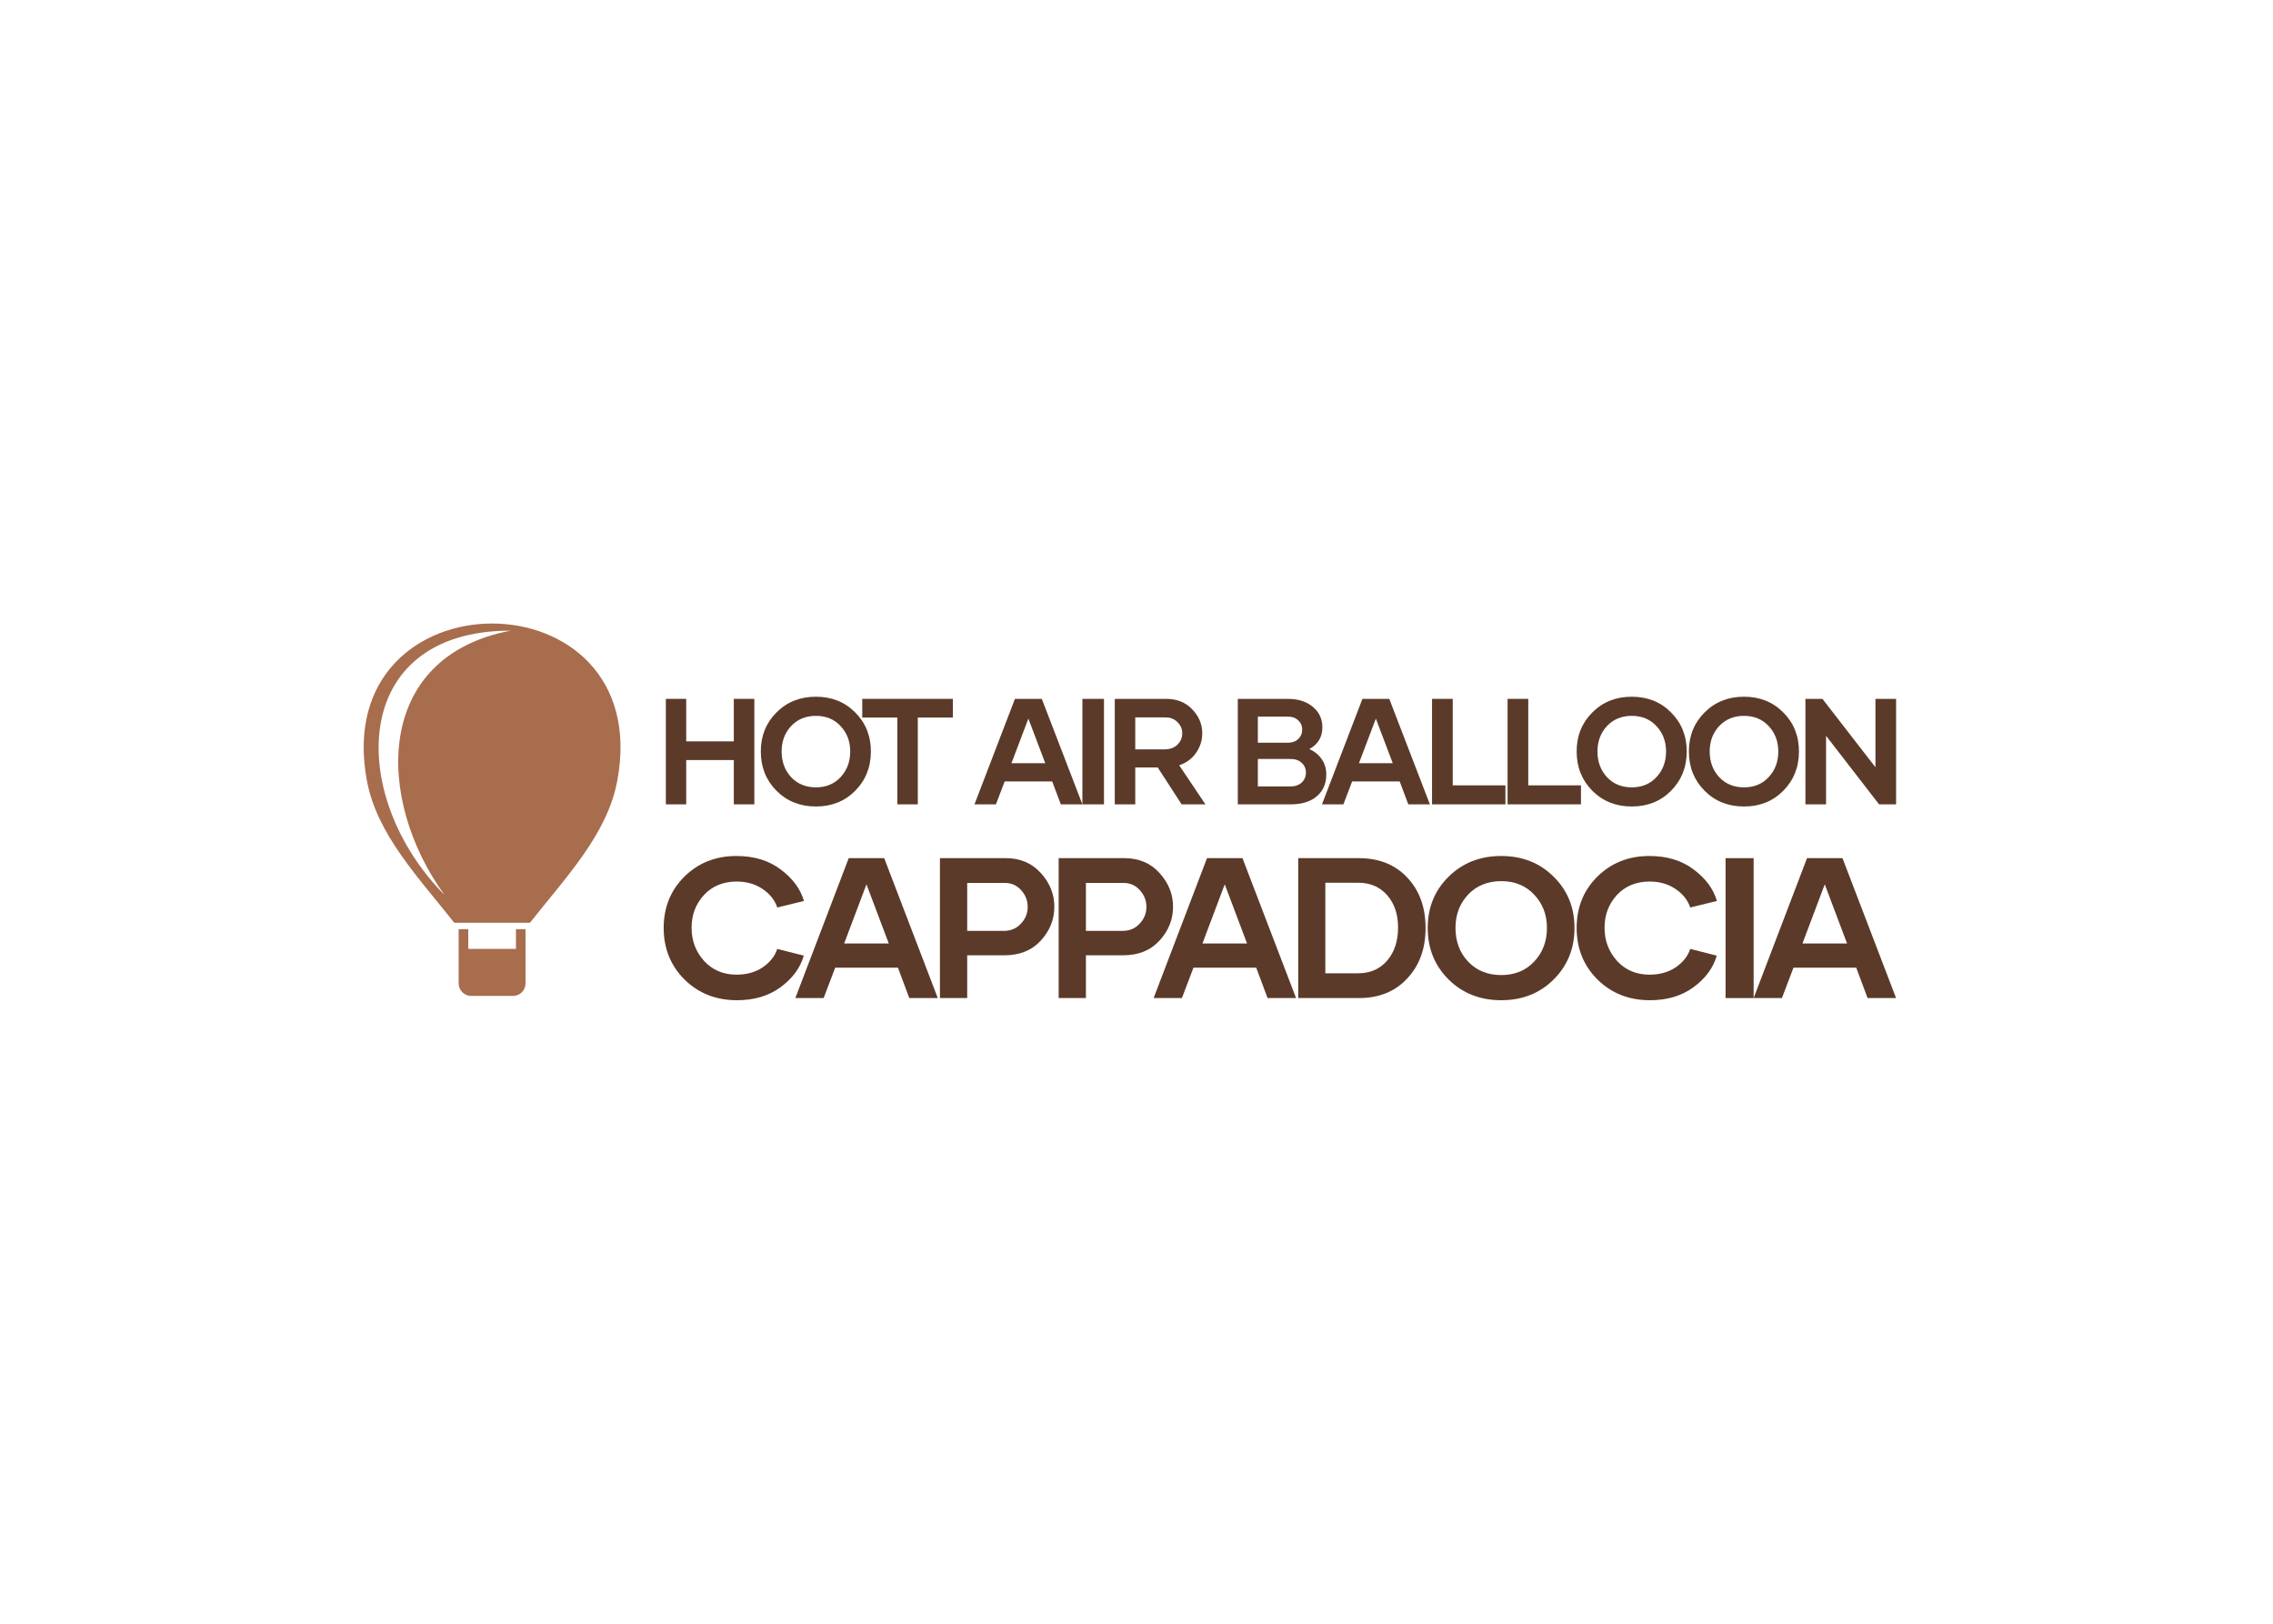 <svg width="350" height="250" viewBox="0 0 350 250" fill="none" xmlns="http://www.w3.org/2000/svg">
<rect width="350" height="250" fill="white"/>
<path fill-rule="evenodd" clip-rule="evenodd" d="M80.924 143.062V151.414C80.924 152.472 80.052 153.337 78.987 153.337H72.56C71.494 153.337 70.623 152.472 70.623 151.414V143.062H72.103V146.09C74.551 146.09 76.998 146.09 79.445 146.09V143.062H80.926H80.924Z" fill="#A86D4D"/>
<path fill-rule="evenodd" clip-rule="evenodd" d="M56.495 120.196C58.033 128.462 64.416 135.06 69.941 142.069H81.605C87.132 135.06 93.516 128.462 95.053 120.196C101.05 87.935 50.498 87.935 56.495 120.196ZM68.449 137.791C57.781 123.125 57.492 101.114 78.632 97.099C53.623 97.097 53.487 122.682 68.449 137.791Z" fill="#A86D4D"/>
<path d="M287.574 153.668L285.826 148.99H276.162L274.383 153.668H270.027L278.249 132.125H283.709L291.961 153.668H287.574ZM277.543 145.266H284.415L280.979 136.157L277.543 145.266Z" fill="#5B3A29"/>
<path d="M265.707 153.668V132.125H270.027V153.668H265.707Z" fill="#5B3A29"/>
<path d="M254.067 153.999C250.835 153.999 248.145 152.941 245.997 150.826C243.849 148.691 242.775 146.037 242.775 142.865C242.775 139.713 243.839 137.08 245.966 134.965C248.114 132.85 250.784 131.793 253.975 131.793C256.696 131.793 258.966 132.484 260.787 133.867C262.628 135.23 263.825 136.846 264.377 138.717L260.265 139.724C259.897 138.605 259.15 137.66 258.025 136.887C256.9 136.114 255.56 135.728 254.006 135.728C251.939 135.728 250.262 136.419 248.973 137.802C247.705 139.185 247.071 140.862 247.071 142.835C247.071 144.828 247.715 146.536 249.004 147.959C250.293 149.362 251.96 150.064 254.006 150.064C255.56 150.064 256.9 149.688 258.025 148.935C259.15 148.163 259.897 147.217 260.265 146.099L264.346 147.136C263.814 149.006 262.628 150.623 260.787 151.986C258.966 153.328 256.726 153.999 254.067 153.999Z" fill="#5B3A29"/>
<path d="M239.214 150.826C237.083 152.941 234.397 153.999 231.159 153.999C227.92 153.999 225.224 152.941 223.072 150.826C220.92 148.691 219.844 146.037 219.844 142.865C219.844 139.713 220.92 137.08 223.072 134.965C225.224 132.85 227.92 131.793 231.159 131.793C234.397 131.793 237.083 132.85 239.214 134.965C241.367 137.08 242.443 139.713 242.443 142.865C242.443 146.037 241.367 148.691 239.214 150.826ZM226.055 148.051C227.367 149.433 229.068 150.125 231.159 150.125C233.249 150.125 234.941 149.433 236.232 148.051C237.544 146.668 238.2 144.939 238.2 142.865C238.2 140.832 237.544 139.124 236.232 137.741C234.941 136.358 233.249 135.667 231.159 135.667C229.068 135.667 227.367 136.358 226.055 137.741C224.763 139.124 224.118 140.832 224.118 142.865C224.118 144.939 224.763 146.668 226.055 148.051Z" fill="#5B3A29"/>
<path d="M209.232 132.125C212.341 132.125 214.827 133.12 216.688 135.11C218.571 137.1 219.511 139.696 219.511 142.897C219.511 146.056 218.571 148.641 216.688 150.652C214.827 152.663 212.341 153.668 209.232 153.668H199.903V132.125H209.232ZM209.14 149.852C210.981 149.852 212.464 149.205 213.589 147.913C214.714 146.6 215.277 144.897 215.277 142.804C215.277 140.752 214.714 139.09 213.589 137.819C212.464 136.546 210.981 135.91 209.14 135.91H204.076V149.852H209.14Z" fill="#5B3A29"/>
<path d="M195.184 153.668L193.435 148.99H183.772L181.992 153.668H177.636L185.858 132.125H191.318L199.571 153.668H195.184ZM185.152 145.266H192.024L188.588 136.157L185.152 145.266Z" fill="#5B3A29"/>
<path d="M173.132 132.125C175.373 132.125 177.183 132.894 178.561 134.433C179.939 135.951 180.628 137.675 180.628 139.603C180.628 141.573 179.929 143.317 178.53 144.835C177.152 146.333 175.291 147.082 172.947 147.082H167.209V153.668H163.014V132.125H173.132ZM172.823 143.327C173.913 143.327 174.798 142.958 175.476 142.22C176.175 141.481 176.525 140.619 176.525 139.634C176.525 138.649 176.186 137.788 175.507 137.049C174.849 136.31 174.016 135.941 173.008 135.941H167.209V143.327H172.823Z" fill="#5B3A29"/>
<path d="M154.853 132.125C157.095 132.125 158.904 132.894 160.282 134.433C161.66 135.951 162.349 137.675 162.349 139.603C162.349 141.573 161.65 143.317 160.251 144.835C158.873 146.333 157.012 147.082 154.668 147.082H148.93V153.668H144.735V132.125H154.853ZM154.544 143.327C155.634 143.327 156.519 142.958 157.197 142.22C157.897 141.481 158.246 140.619 158.246 139.634C158.246 138.649 157.907 137.788 157.228 137.049C156.57 136.31 155.737 135.941 154.73 135.941H148.93V143.327H154.544Z" fill="#5B3A29"/>
<path d="M140.015 153.668L138.267 148.99H128.603L126.824 153.668H122.468L130.689 132.125H136.15L144.402 153.668H140.015ZM129.984 145.266H136.856L133.42 136.157L129.984 145.266Z" fill="#5B3A29"/>
<path d="M113.487 153.999C110.255 153.999 107.565 152.941 105.417 150.826C103.269 148.691 102.195 146.037 102.195 142.865C102.195 139.713 103.259 137.08 105.387 134.965C107.535 132.85 110.204 131.793 113.395 131.793C116.116 131.793 118.387 132.484 120.207 133.867C122.048 135.23 123.245 136.846 123.797 138.717L119.686 139.724C119.317 138.605 118.571 137.66 117.446 136.887C116.32 136.114 114.981 135.728 113.426 135.728C111.36 135.728 109.682 136.419 108.394 137.802C107.125 139.185 106.491 140.862 106.491 142.835C106.491 144.828 107.135 146.536 108.424 147.959C109.713 149.362 111.38 150.064 113.426 150.064C114.981 150.064 116.32 149.688 117.446 148.935C118.571 148.163 119.317 147.217 119.686 146.099L123.767 147.136C123.235 149.006 122.048 150.623 120.207 151.986C118.387 153.328 116.147 153.999 113.487 153.999Z" fill="#5B3A29"/>
<path d="M288.785 107.602H291.961V123.842H289.341L281.179 113.286V123.842H278.003V107.602H280.623L288.785 118.134V107.602Z" fill="#5B3A29"/>
<path d="M274.585 121.758C272.986 123.367 270.972 124.172 268.543 124.172C266.114 124.172 264.092 123.367 262.478 121.758C260.864 120.132 260.057 118.112 260.057 115.698C260.057 113.299 260.864 111.294 262.478 109.684C264.092 108.074 266.114 107.27 268.543 107.27C270.972 107.27 272.986 108.074 274.585 109.684C276.199 111.294 277.006 113.299 277.006 115.698C277.006 118.112 276.199 120.132 274.585 121.758ZM264.715 119.645C265.699 120.697 266.975 121.224 268.543 121.224C270.111 121.224 271.379 120.697 272.348 119.645C273.332 118.592 273.824 117.277 273.824 115.698C273.824 114.15 273.332 112.85 272.348 111.797C271.379 110.745 270.111 110.218 268.543 110.218C266.975 110.218 265.699 110.745 264.715 111.797C263.746 112.85 263.262 114.15 263.262 115.698C263.262 117.277 263.746 118.592 264.715 119.645Z" fill="#5B3A29"/>
<path d="M257.303 121.758C255.704 123.367 253.69 124.172 251.261 124.172C248.832 124.172 246.81 123.367 245.196 121.758C243.582 120.132 242.775 118.112 242.775 115.698C242.775 113.299 243.582 111.294 245.196 109.684C246.81 108.074 248.832 107.27 251.261 107.27C253.69 107.27 255.704 108.074 257.303 109.684C258.917 111.294 259.724 113.299 259.724 115.698C259.724 118.112 258.917 120.132 257.303 121.758ZM247.433 119.645C248.417 120.697 249.693 121.224 251.261 121.224C252.829 121.224 254.098 120.697 255.066 119.645C256.05 118.592 256.542 117.277 256.542 115.698C256.542 114.15 256.05 112.85 255.066 111.797C254.098 110.745 252.829 110.218 251.261 110.218C249.693 110.218 248.417 110.745 247.433 111.797C246.465 112.85 245.98 114.15 245.98 115.698C245.98 117.277 246.465 118.592 247.433 119.645Z" fill="#5B3A29"/>
<path d="M235.325 120.918H243.44V123.842H232.14V107.602H235.325V120.918Z" fill="#5B3A29"/>
<path d="M223.694 120.918H231.808V123.842H220.508V107.602H223.694V120.918Z" fill="#5B3A29"/>
<path d="M216.853 123.842L215.528 120.315H208.207L206.859 123.842H203.559L209.788 107.602H213.924L220.176 123.842H216.853ZM209.253 117.508H214.459L211.856 110.641L209.253 117.508Z" fill="#5B3A29"/>
<path d="M201.618 115.327C202.433 115.698 203.071 116.224 203.532 116.905C203.993 117.57 204.224 118.351 204.224 119.248C204.224 120.655 203.732 121.777 202.748 122.612C201.78 123.432 200.442 123.842 198.736 123.842H190.598V107.602H198.298C199.882 107.602 201.157 108.004 202.126 108.808C203.109 109.612 203.609 110.656 203.624 111.94C203.624 113.471 202.956 114.6 201.618 115.327ZM198.275 110.339H193.687V114.353H198.344C198.99 114.353 199.513 114.159 199.912 113.773C200.327 113.371 200.527 112.883 200.512 112.311C200.512 111.739 200.304 111.267 199.889 110.896C199.474 110.509 198.936 110.324 198.275 110.339ZM198.713 121.081C199.436 121.081 200.012 120.88 200.442 120.478C200.873 120.075 201.088 119.565 201.088 118.946C201.088 118.343 200.873 117.848 200.442 117.462C200.027 117.059 199.459 116.858 198.736 116.858H193.687V121.081H198.713Z" fill="#5B3A29"/>
<path d="M181.949 123.842L178.262 118.158H174.808V123.842H171.654V107.602H179.561C181.23 107.602 182.575 108.143 183.595 109.226C184.616 110.293 185.126 111.515 185.126 112.891C185.126 113.989 184.809 114.995 184.175 115.907C183.557 116.804 182.691 117.446 181.578 117.833L185.613 123.842H181.949ZM174.808 110.455V115.374H179.352C180.156 115.374 180.805 115.134 181.3 114.654C181.795 114.175 182.042 113.587 182.042 112.891C182.042 112.226 181.795 111.654 181.3 111.174C180.821 110.695 180.21 110.455 179.468 110.455H174.808Z" fill="#5B3A29"/>
<path d="M166.669 123.842V107.602H169.993V123.842H166.669Z" fill="#5B3A29"/>
<path d="M163.346 123.842L162.021 120.315H154.7L153.352 123.842H150.052L156.281 107.602H160.418L166.669 123.842H163.346ZM155.746 117.508H160.952L158.349 110.641L155.746 117.508Z" fill="#5B3A29"/>
<path d="M146.729 107.602V110.478H141.325V123.842H138.174V110.478H132.771V107.602H146.729Z" fill="#5B3A29"/>
<path d="M131.678 121.758C130.079 123.367 128.066 124.172 125.637 124.172C123.207 124.172 121.186 123.367 119.572 121.758C117.958 120.132 117.15 118.112 117.15 115.698C117.15 113.299 117.958 111.294 119.572 109.684C121.186 108.074 123.207 107.27 125.637 107.27C128.066 107.27 130.079 108.074 131.678 109.684C133.293 111.294 134.1 113.299 134.1 115.698C134.1 118.112 133.293 120.132 131.678 121.758ZM121.809 119.645C122.792 120.697 124.068 121.224 125.637 121.224C127.205 121.224 128.473 120.697 129.442 119.645C130.425 118.592 130.917 117.277 130.917 115.698C130.917 114.15 130.425 112.85 129.442 111.797C128.473 110.745 127.205 110.218 125.637 110.218C124.068 110.218 122.792 110.745 121.809 111.797C120.84 112.85 120.356 114.15 120.356 115.698C120.356 117.277 120.84 118.592 121.809 119.645Z" fill="#5B3A29"/>
<path d="M112.993 107.602H116.154V123.842H112.993V117.021H105.665V123.842H102.528V107.602H105.665V114.144H112.993V107.602Z" fill="#5B3A29"/>
</svg>
